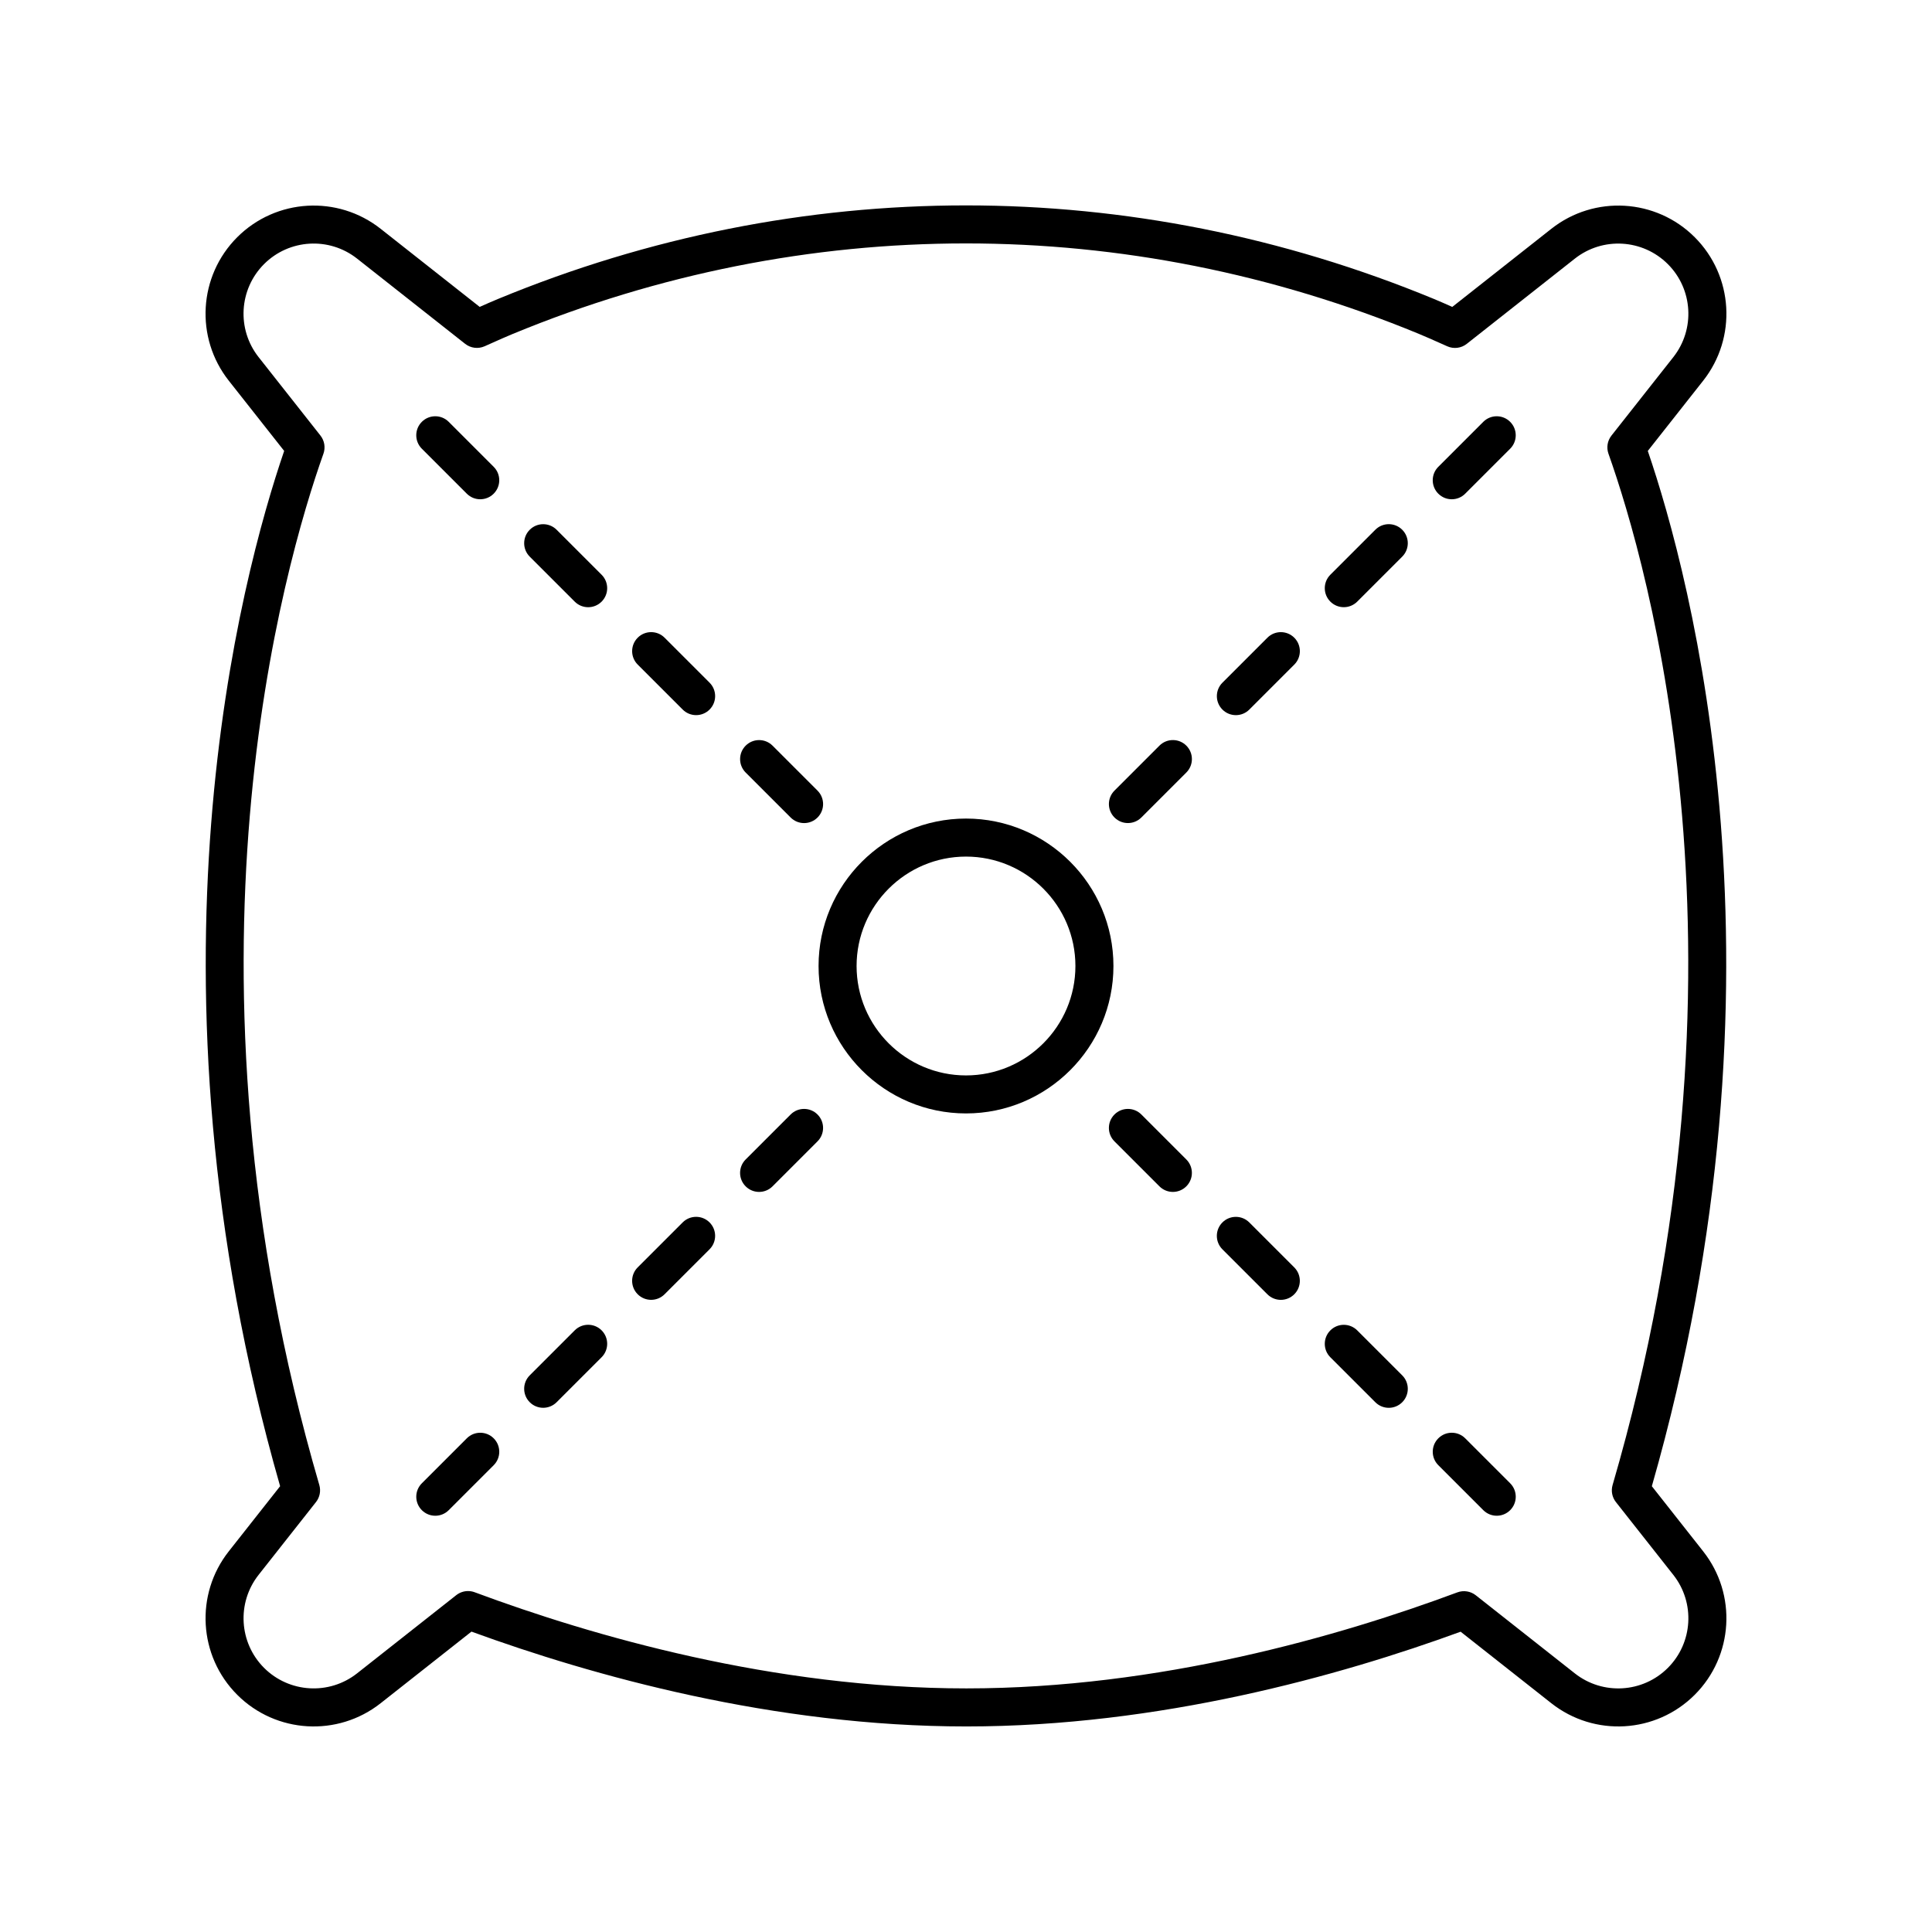<?xml version="1.0" encoding="UTF-8"?>
<!-- Uploaded to: SVG Repo, www.svgrepo.com, Generator: SVG Repo Mixer Tools -->
<svg fill="#000000" width="800px" height="800px" version="1.1" viewBox="144 144 512 512" xmlns="http://www.w3.org/2000/svg">
 <g>
  <path d="m271.12 225.33-26.25-20.699c-11.398-8.992-27.742-8.027-38.008 2.238-10.266 10.27-11.227 26.609-2.238 38.008l14.684 18.621c-11.352 33.156-39.891 138.8-1.074 274.36l-13.609 17.262c-8.988 11.406-8.027 27.746 2.238 38.016 10.266 10.266 26.605 11.227 38.008 2.238l24.07-18.98c32.047 11.695 80 25.133 131.16 25.133 51.137 0 99-13.426 130.98-25.109l24.035 18.953c11.402 8.992 27.738 8.031 38.008-2.238 10.266-10.27 11.227-26.609 2.238-38.008l-13.609-17.262c38.816-135.55 10.277-241.2-1.074-274.36l14.684-18.621c8.988-11.402 8.027-27.742-2.238-38.008-10.27-10.273-26.613-11.227-38.008-2.238l-26.25 20.699c-1.648-0.734-3.301-1.461-4.945-2.144-79.957-33.016-168-33.012-247.91 0.023-1.633 0.672-3.258 1.391-4.887 2.117zm248.95 7.172c1.875 0.773 3.75 1.613 5.625 2.449l1.852 0.824c1.711 0.762 3.695 0.508 5.16-0.648l28.641-22.586c7.394-5.832 17.988-5.203 24.648 1.453 6.656 6.656 7.277 17.254 1.453 24.648l-16.395 20.793c-1.074 1.359-1.371 3.172-0.793 4.809 10.41 29.297 41.258 135.6 1.094 273.3-0.457 1.562-0.129 3.25 0.879 4.527l15.215 19.293c5.828 7.391 5.203 17.988-1.453 24.648-6.656 6.652-17.254 7.277-24.648 1.453l-26.254-20.703c-1.379-1.086-3.234-1.379-4.879-0.766-31.16 11.605-79.035 25.449-130.11 25.449-51.102 0-99.07-13.855-130.31-25.48-0.57-0.215-1.164-0.316-1.758-0.316-1.113 0-2.215 0.371-3.121 1.082l-26.285 20.727c-7.391 5.824-17.988 5.203-24.648-1.453-6.656-6.656-7.277-17.254-1.453-24.648l15.211-19.293c1.008-1.277 1.336-2.965 0.879-4.527-40.164-137.7-9.32-244 1.094-273.3 0.578-1.633 0.281-3.445-0.793-4.809l-16.395-20.793c-5.828-7.391-5.203-17.988 1.453-24.648 6.656-6.656 17.254-7.281 24.648-1.453l28.637 22.582c1.473 1.16 3.453 1.406 5.16 0.652l1.945-0.867c1.832-0.82 3.66-1.637 5.484-2.391 77.441-31.992 162.75-32.004 240.22-0.008z"/>
  <path d="m400 439.07c21.543 0 39.074-17.527 39.074-39.074 0-21.543-17.527-39.07-39.074-39.07-21.547 0.004-39.074 17.531-39.074 39.074s17.527 39.07 39.074 39.07zm0-68.066c15.988 0 28.996 13.008 28.996 28.992 0 15.988-13.012 29-28.996 29-15.988 0-28.996-13.012-28.996-28.996 0-15.988 13.008-28.996 28.996-28.996z"/>
  <path d="m353.53 360.65c0.984 0.984 2.273 1.477 3.562 1.477 1.289 0 2.578-0.492 3.562-1.477 1.969-1.969 1.969-5.156 0-7.125l-11.918-11.918c-1.969-1.969-5.156-1.969-7.125 0s-1.969 5.156 0 7.125z"/>
  <path d="m324.92 332.04c0.984 0.984 2.273 1.477 3.562 1.477 1.289 0 2.578-0.492 3.562-1.477 1.969-1.969 1.969-5.156 0-7.125l-11.918-11.918c-1.969-1.969-5.156-1.969-7.125 0s-1.969 5.156 0 7.125z"/>
  <path d="m296.31 303.44c0.984 0.984 2.273 1.477 3.562 1.477s2.578-0.492 3.562-1.477c1.969-1.969 1.969-5.156 0-7.125l-11.922-11.922c-1.969-1.969-5.156-1.969-7.125 0s-1.969 5.156 0 7.125z"/>
  <path d="m255.79 255.79c-1.969 1.969-1.969 5.156 0 7.125l11.918 11.918c0.984 0.984 2.273 1.477 3.562 1.477 1.289 0 2.578-0.492 3.562-1.477 1.969-1.969 1.969-5.156 0-7.125l-11.918-11.918c-1.969-1.969-5.156-1.969-7.125 0z"/>
  <path d="m345.17 459.87c1.289 0 2.578-0.492 3.562-1.477l11.918-11.918c1.969-1.969 1.969-5.156 0-7.125s-5.156-1.969-7.125 0l-11.918 11.918c-1.969 1.969-1.969 5.156 0 7.125 0.984 0.984 2.273 1.477 3.562 1.477z"/>
  <path d="m316.56 488.47c1.289 0 2.578-0.492 3.562-1.477l11.918-11.918c1.969-1.969 1.969-5.156 0-7.125s-5.156-1.969-7.125 0l-11.918 11.918c-1.969 1.969-1.969 5.156 0 7.125 0.984 0.984 2.273 1.477 3.562 1.477z"/>
  <path d="m287.95 517.08c1.289 0 2.578-0.492 3.562-1.477l11.922-11.922c1.969-1.969 1.969-5.156 0-7.125s-5.156-1.969-7.125 0l-11.922 11.922c-1.969 1.969-1.969 5.156 0 7.125 0.984 0.984 2.273 1.477 3.562 1.477z"/>
  <path d="m267.71 525.17-11.918 11.918c-1.969 1.969-1.969 5.156 0 7.125 0.984 0.984 2.273 1.477 3.562 1.477 1.289 0 2.578-0.492 3.562-1.477l11.918-11.918c1.969-1.969 1.969-5.156 0-7.125s-5.156-1.969-7.125 0z"/>
  <path d="m446.47 439.35c-1.969-1.969-5.156-1.969-7.125 0s-1.969 5.156 0 7.125l11.918 11.918c0.984 0.984 2.273 1.477 3.562 1.477 1.289 0 2.578-0.492 3.562-1.477 1.969-1.969 1.969-5.156 0-7.125z"/>
  <path d="m479.87 487c0.984 0.984 2.273 1.477 3.562 1.477 1.289 0 2.578-0.492 3.562-1.477 1.969-1.969 1.969-5.156 0-7.125l-11.918-11.918c-1.969-1.969-5.156-1.969-7.125 0s-1.969 5.156 0 7.125z"/>
  <path d="m508.48 515.61c0.984 0.984 2.273 1.477 3.562 1.477 1.289 0 2.578-0.492 3.562-1.477 1.969-1.969 1.969-5.16 0-7.125l-11.922-11.918c-1.969-1.969-5.156-1.969-7.125 0s-1.969 5.16 0 7.125z"/>
  <path d="m537.09 544.21c0.984 0.984 2.273 1.477 3.562 1.477 1.289 0 2.578-0.492 3.562-1.477 1.969-1.969 1.969-5.156 0-7.125l-11.918-11.918c-1.969-1.969-5.156-1.969-7.125 0s-1.969 5.156 0 7.125z"/>
  <path d="m442.91 362.12c1.289 0 2.578-0.492 3.562-1.477l11.918-11.918c1.969-1.969 1.969-5.156 0-7.125s-5.156-1.969-7.125 0l-11.918 11.918c-1.969 1.969-1.969 5.156 0 7.125 0.984 0.984 2.273 1.477 3.562 1.477z"/>
  <path d="m471.52 333.52c1.289 0 2.578-0.492 3.562-1.477l11.918-11.918c1.969-1.969 1.969-5.156 0-7.125s-5.156-1.969-7.125 0l-11.918 11.918c-1.969 1.969-1.969 5.156 0 7.125 0.984 0.984 2.273 1.477 3.562 1.477z"/>
  <path d="m500.12 304.91c1.289 0 2.578-0.492 3.562-1.477l11.922-11.922c1.969-1.969 1.969-5.156 0-7.125s-5.156-1.969-7.125 0l-11.922 11.922c-1.969 1.969-1.969 5.156 0 7.125 0.984 0.984 2.273 1.477 3.562 1.477z"/>
  <path d="m528.73 276.31c1.289 0 2.578-0.492 3.562-1.477l11.918-11.918c1.969-1.969 1.969-5.156 0-7.125s-5.156-1.969-7.125 0l-11.918 11.918c-1.969 1.969-1.969 5.156 0 7.125 0.984 0.984 2.273 1.477 3.562 1.477z"/>
 </g>
</svg>
